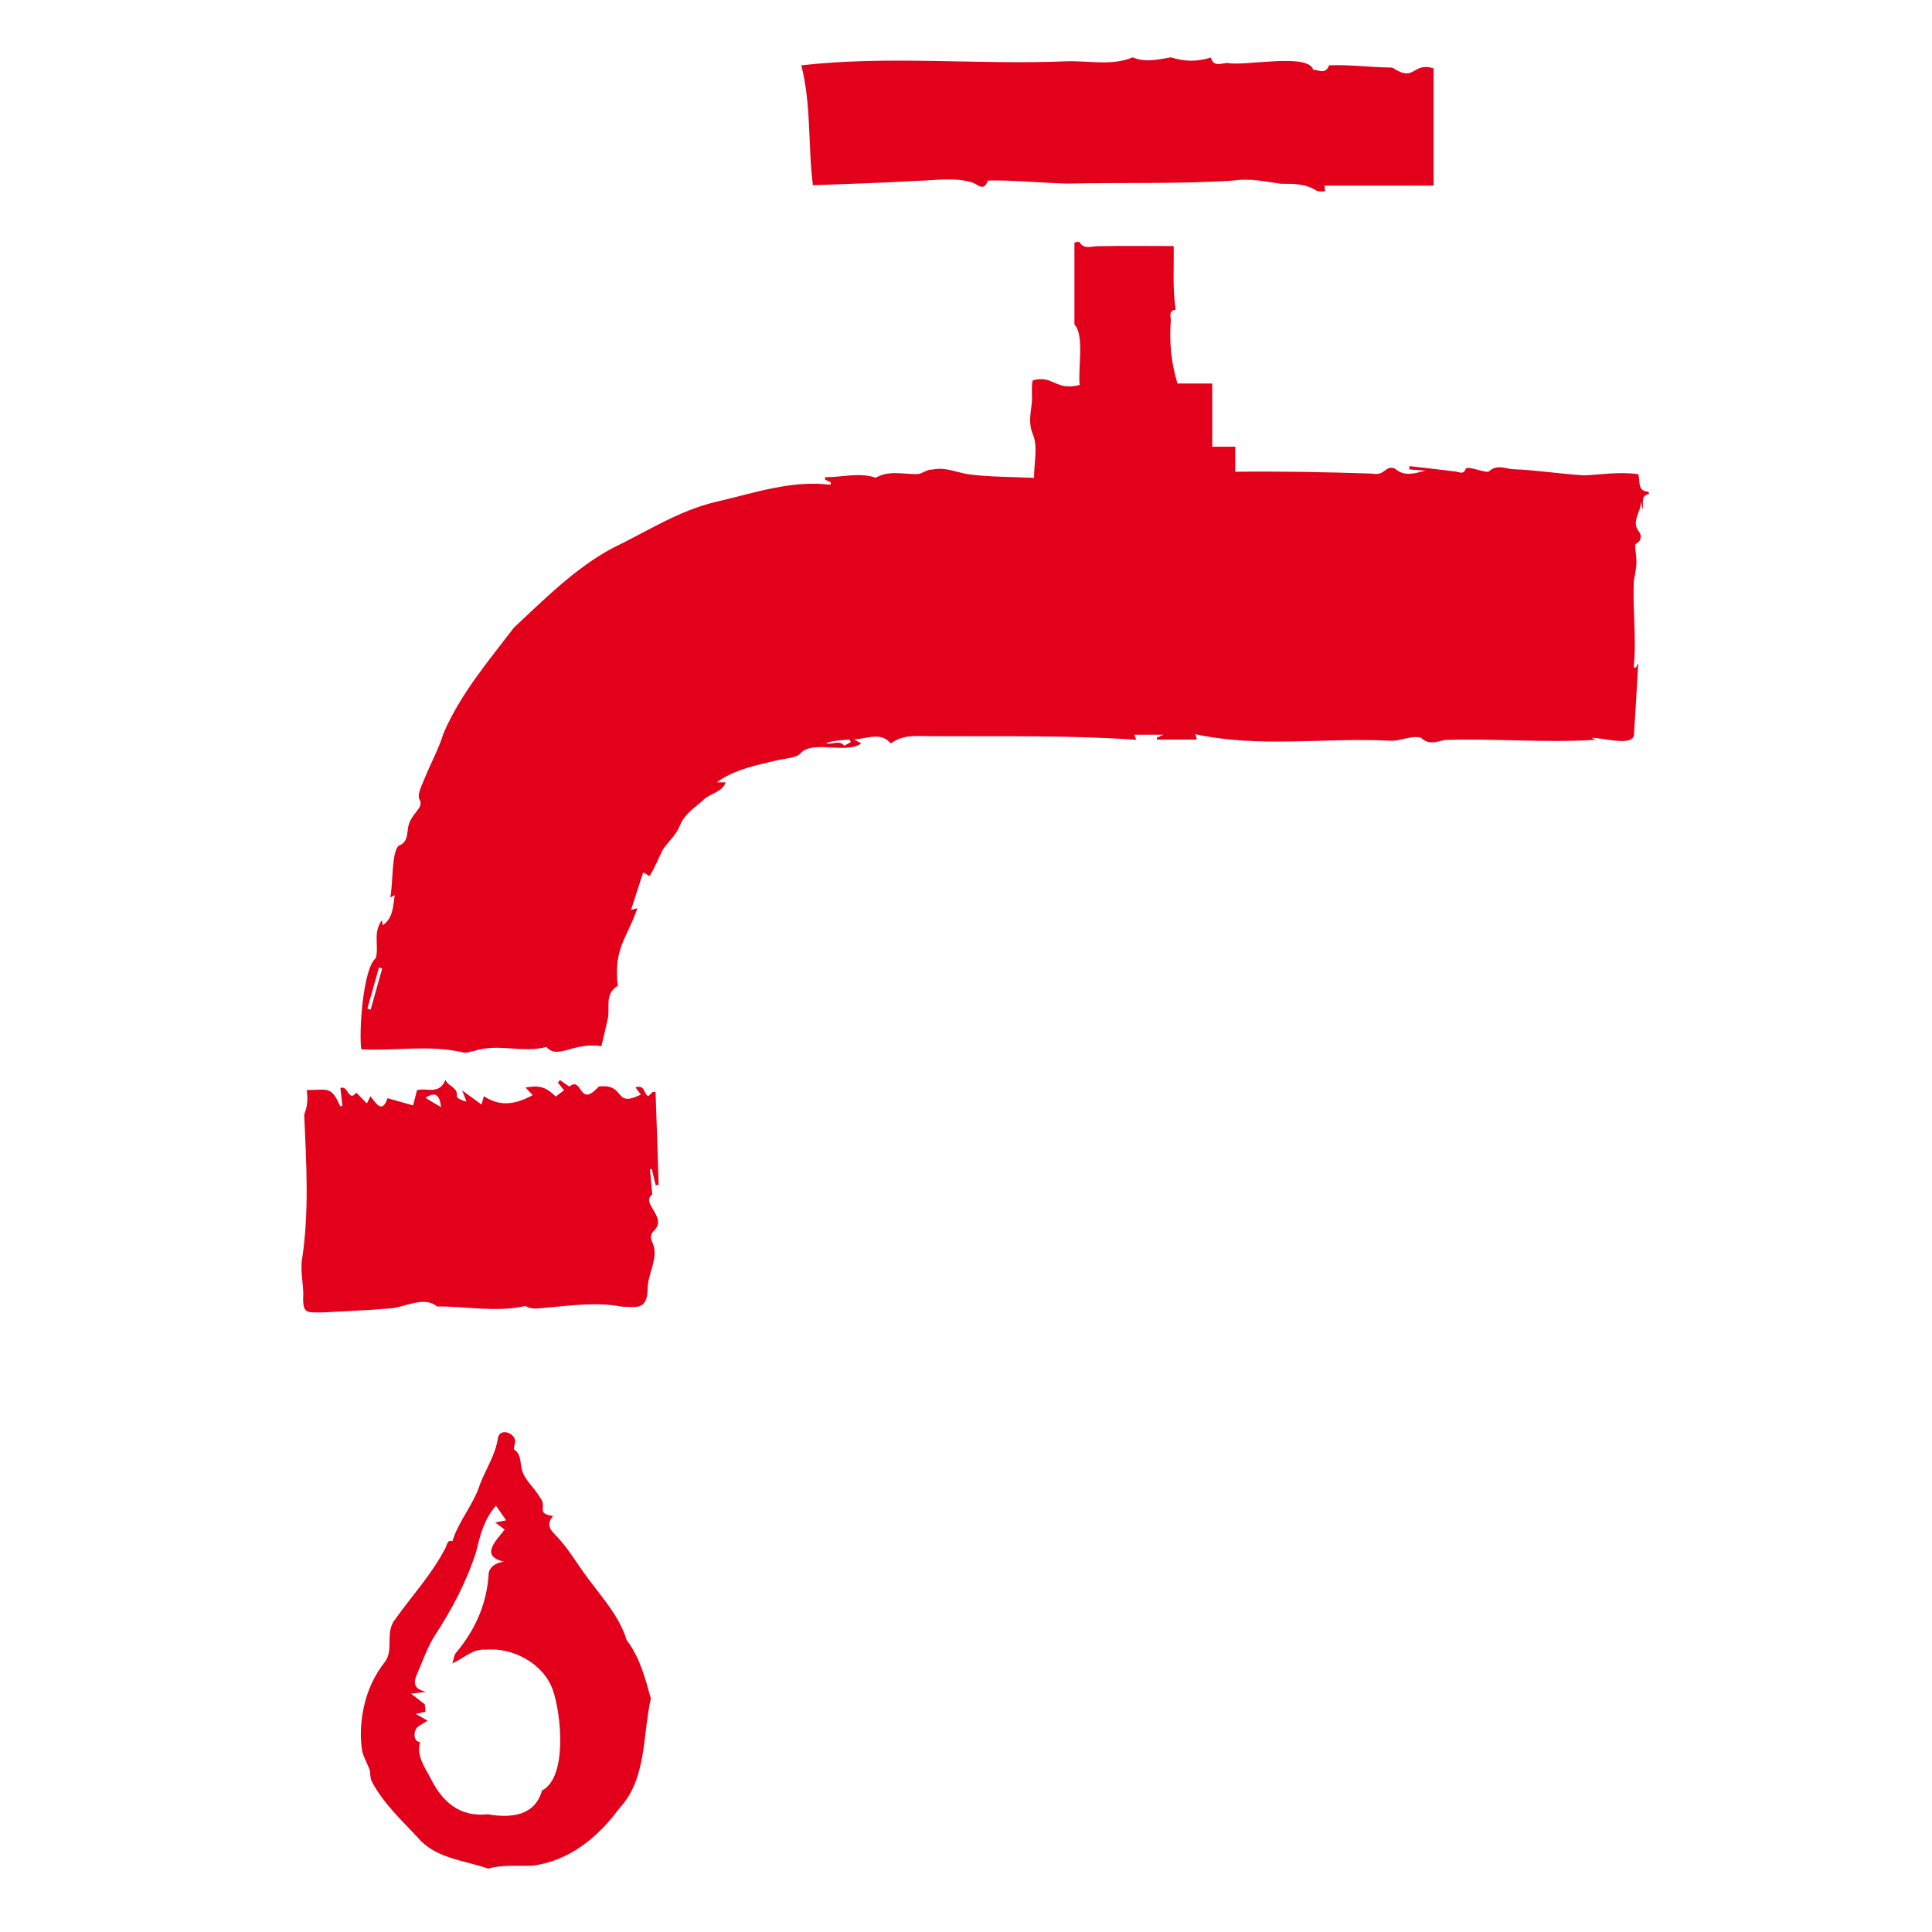 <svg width="64" height="64" viewBox="0 0 64 64" fill="none" xmlns="http://www.w3.org/2000/svg">
<path d="M54.628 16.365C54.34 16.419 54.442 16.641 54.424 16.892C54.394 16.767 54.382 16.706 54.364 16.623C54.346 16.994 54.022 17.276 54.304 17.631C54.346 17.672 54.424 17.9 54.196 18.008C54.13 18.038 54.208 18.374 54.208 18.566C54.214 18.788 54.166 19.01 54.124 19.226C54.076 20.162 54.22 21.2 54.118 22.094C54.22 22.166 54.178 22.094 54.268 21.974C54.22 22.826 54.178 23.6 54.124 24.374C54.022 24.734 53.02 24.416 52.727 24.446C52.757 24.458 52.792 24.476 52.864 24.506C51.203 24.614 49.511 24.458 47.855 24.512C47.585 24.578 47.321 24.68 47.075 24.44C46.751 24.344 46.379 24.566 46.037 24.536C43.859 24.428 41.742 24.782 39.594 24.32C39.618 24.392 39.63 24.44 39.648 24.5C39.204 24.5 38.766 24.5 38.322 24.5C38.322 24.476 38.322 24.458 38.322 24.434C38.37 24.416 38.418 24.392 38.544 24.338C38.166 24.338 37.872 24.338 37.572 24.338C37.602 24.404 37.62 24.458 37.644 24.506C35.418 24.35 33.102 24.398 30.841 24.386C30.367 24.386 29.929 24.32 29.509 24.626C29.173 24.23 28.717 24.476 28.285 24.494C28.357 24.53 28.423 24.572 28.531 24.626C28.027 24.992 26.929 24.506 26.521 24.95C26.383 25.112 26.047 25.118 25.795 25.172C25.087 25.346 24.337 25.478 23.743 25.916C23.857 25.916 23.929 25.916 24.037 25.916C23.923 26.258 23.485 26.282 23.264 26.534C22.988 26.773 22.669 26.971 22.52 27.355C22.406 27.649 22.136 27.877 21.956 28.147C21.806 28.441 21.698 28.735 21.518 29.023C21.434 28.975 21.374 28.939 21.308 28.897C21.17 29.311 21.044 29.707 20.906 30.139C21.008 30.115 21.056 30.103 21.116 30.085C20.744 31.141 20.33 31.393 20.462 32.659C20.012 32.929 20.216 33.385 20.132 33.757C20.066 34.057 19.994 34.357 19.922 34.657C18.998 34.507 18.464 35.119 18.104 34.681C17.3 34.897 16.526 34.549 15.71 34.813C15.584 34.831 15.44 34.897 15.332 34.861C14.222 34.603 13.101 34.819 11.967 34.759C11.889 34.213 12.015 32.101 12.447 31.741C12.566 31.339 12.339 30.919 12.65 30.481C12.662 30.535 12.675 30.595 12.681 30.649C13.023 30.409 13.017 30.037 13.076 29.653C13.023 29.683 12.98 29.701 12.927 29.725C13.023 29.335 12.963 28.219 13.209 28.015C13.46 27.919 13.479 27.727 13.508 27.494C13.55 26.942 14.084 26.791 13.892 26.474C13.814 26.306 13.982 26 14.072 25.772C14.27 25.28 14.534 24.806 14.69 24.296C15.248 22.994 16.172 21.908 17.024 20.792C18.032 19.85 19.052 18.824 20.276 18.164C21.422 17.613 22.496 16.904 23.749 16.617C24.997 16.329 26.227 15.897 27.511 16.059C27.517 16.035 27.517 16.011 27.523 15.981C27.457 15.951 27.397 15.915 27.331 15.885C27.331 15.861 27.331 15.837 27.331 15.807C27.889 15.813 28.453 15.639 29.011 15.825C29.461 15.567 29.935 15.717 30.403 15.705C30.565 15.687 30.715 15.543 30.889 15.555C31.321 15.459 31.711 15.663 32.119 15.717C32.809 15.801 33.511 15.795 34.254 15.831C34.254 15.309 34.386 14.793 34.218 14.397C34.038 13.965 34.17 13.617 34.188 13.227C34.182 13.077 34.17 12.657 34.218 12.597C34.902 12.417 34.962 12.963 35.766 12.753C35.7 12.225 35.934 11.109 35.592 10.749C35.592 9.897 35.592 8.967 35.592 8.031C35.682 8.019 35.748 8.001 35.754 8.013C35.904 8.265 36.126 8.163 36.342 8.157C37.17 8.139 37.998 8.151 38.88 8.151C38.892 8.847 38.838 9.585 38.946 10.257C38.688 10.299 38.796 10.485 38.784 10.629C38.73 11.331 38.796 12.033 39.006 12.705C39.396 12.705 39.774 12.705 40.158 12.705C40.158 13.395 40.158 14.079 40.158 14.799C40.41 14.799 40.644 14.799 40.92 14.799C40.92 15.087 40.92 15.339 40.92 15.627C42.462 15.609 43.907 15.639 45.431 15.687C45.905 15.783 45.881 15.387 46.211 15.525C46.535 15.807 46.877 15.675 47.219 15.591C47.039 15.579 46.859 15.561 46.679 15.549C46.685 15.513 46.685 15.477 46.691 15.441C47.201 15.501 47.711 15.555 48.221 15.621C48.353 15.639 48.491 15.735 48.557 15.519C48.701 15.435 49.217 15.687 49.325 15.615C49.589 15.369 49.877 15.531 50.123 15.543C50.903 15.573 51.683 15.699 52.469 15.747C53.069 15.723 53.668 15.615 54.274 15.711C54.334 15.975 54.244 16.263 54.592 16.287C54.628 16.323 54.628 16.347 54.628 16.365ZM12.662 32.083C12.627 32.071 12.591 32.059 12.555 32.047C12.429 32.503 12.297 32.953 12.171 33.409C12.207 33.421 12.243 33.433 12.279 33.445C12.405 32.989 12.531 32.539 12.662 32.083ZM27.361 24.62C27.583 24.68 27.799 24.5 27.961 24.698C27.973 24.71 28.111 24.62 28.189 24.578C28.171 24.554 28.159 24.524 28.141 24.5C27.859 24.524 27.649 24.518 27.361 24.62Z" fill="#E2001A"/>
<path d="M40.11 1.906C40.2 2.254 40.506 2.074 40.674 2.086C41.262 2.2 43.355 1.738 43.505 2.32C43.637 2.284 43.901 2.506 44.027 2.164C44.669 2.134 45.353 2.224 46.007 2.236C46.055 2.236 46.109 2.23 46.145 2.254C46.895 2.74 46.787 2.038 47.489 2.266C47.489 3.574 47.489 4.858 47.489 6.148C46.265 6.148 45.077 6.148 43.877 6.148C43.883 6.19 43.889 6.256 43.895 6.34C43.793 6.334 43.673 6.358 43.601 6.31C43.236 6.076 42.84 6.088 42.432 6.088C41.916 6.01 41.4 5.902 40.872 5.98C39.036 6.1 37.182 6.04 35.346 6.082C34.476 6.058 33.582 5.962 32.724 5.98C32.599 6.34 32.437 6.142 32.227 6.052C31.621 5.854 30.943 5.986 30.313 5.992C29.179 6.064 28.087 6.088 26.929 6.136C26.761 4.828 26.881 3.484 26.545 2.164C29.455 1.834 32.377 2.152 35.298 2.032C36.048 2.002 36.822 2.194 37.524 1.9C37.938 2.08 38.358 1.972 38.784 1.9C39.252 2.044 39.648 2.05 40.11 1.906Z" fill="#E2001A"/>
<path d="M9.993 41.802C10.251 40.182 10.149 38.556 10.077 36.925C10.185 36.637 10.203 36.433 10.161 36.109C10.845 36.109 10.977 35.959 11.271 36.654C11.295 36.643 11.319 36.631 11.343 36.624C11.319 36.427 11.295 36.229 11.277 36.043C11.523 35.923 11.553 36.535 11.799 36.193C11.919 36.313 12.033 36.427 12.153 36.553C12.201 36.451 12.231 36.397 12.273 36.313C12.471 36.571 12.662 36.895 12.836 36.379C13.107 36.457 13.358 36.529 13.682 36.618C13.724 36.469 13.766 36.301 13.814 36.115C14.108 36.019 14.546 36.289 14.756 35.773C14.858 36.001 15.17 36.007 15.134 36.319C15.128 36.379 15.314 36.463 15.452 36.493C15.416 36.397 15.38 36.295 15.308 36.121C15.56 36.307 15.746 36.439 15.95 36.589C15.986 36.463 16.01 36.391 16.028 36.313C16.58 36.678 17.096 36.577 17.648 36.277C17.576 36.199 17.528 36.151 17.408 36.025C17.882 35.941 18.092 36.013 18.41 36.325C18.5 36.259 18.584 36.193 18.686 36.115C18.614 36.031 18.548 35.947 18.482 35.863C18.506 35.833 18.524 35.809 18.548 35.779C18.644 35.845 18.74 35.911 18.86 35.995C19.31 35.629 19.16 36.745 19.832 35.995C20.762 35.881 20.294 36.721 21.23 36.259C21.182 36.193 21.122 36.115 21.05 36.019C21.374 35.917 21.32 36.247 21.476 36.313C21.524 36.265 21.578 36.217 21.626 36.169C21.656 36.169 21.686 36.175 21.716 36.175C21.752 37.2 21.788 38.22 21.818 39.246C21.788 39.252 21.752 39.258 21.722 39.264C21.68 39.084 21.632 38.904 21.59 38.724C21.572 38.724 21.548 38.73 21.53 38.73C21.554 39 21.578 39.264 21.608 39.57C21.2 39.858 22.136 40.32 21.662 40.77C21.506 40.932 21.566 41.052 21.632 41.208C21.824 41.7 21.434 42.222 21.452 42.75C21.422 43.368 21.116 43.308 20.6 43.284C19.778 43.128 18.962 43.242 18.14 43.314C17.906 43.332 17.6 43.398 17.408 43.26C16.454 43.482 15.452 43.272 14.48 43.278C14.018 42.9 13.37 43.344 12.831 43.35C12.117 43.41 11.403 43.434 10.689 43.476C10.167 43.47 10.011 43.554 10.047 42.864C10.041 42.51 9.963 42.156 9.993 41.802ZM14.612 36.678C14.558 36.235 14.402 36.163 14.096 36.367C14.282 36.481 14.444 36.583 14.612 36.678Z" fill="#E2001A"/>
<path d="M16.172 61.9C15.362 61.618 14.408 61.564 13.826 60.856C13.299 60.292 12.716 59.752 12.339 59.056C12.255 58.924 12.267 58.732 12.249 58.63C12.147 58.372 12.021 58.168 11.991 57.958C11.925 57.502 11.949 57.047 12.045 56.585C12.165 55.997 12.405 55.487 12.771 55.025C13.046 54.617 12.741 54.047 13.107 53.621C13.646 52.859 14.294 52.163 14.732 51.323C14.81 51.209 14.81 50.975 14.984 51.059C15.2 50.369 15.68 49.853 15.896 49.181C16.088 48.671 16.406 48.209 16.49 47.663C16.544 47.231 17.18 47.508 17.048 47.843C17.042 47.903 17.012 47.999 17.03 48.017C17.276 48.179 17.222 48.449 17.288 48.677C17.366 49.025 17.714 49.289 17.888 49.607C18.152 49.925 17.72 50.129 18.32 50.219C18.116 50.477 18.176 50.627 18.41 50.861C18.794 51.251 19.076 51.737 19.4 52.181C19.898 52.871 20.504 53.501 20.762 54.335C21.194 54.899 21.374 55.589 21.56 56.267C21.284 57.467 21.434 58.924 20.516 59.902C19.814 60.862 18.848 61.654 17.63 61.804C17.144 61.822 16.652 61.762 16.172 61.9ZM16.43 49.877C16.034 50.327 15.908 50.849 15.776 51.395C15.458 52.385 14.99 53.279 14.426 54.143C14.162 54.551 14 55.031 13.802 55.487C13.694 55.739 13.7 55.955 14.12 56.045C13.916 56.069 13.814 56.081 13.616 56.105C13.814 56.255 13.946 56.357 14.072 56.459C14.078 56.537 14.09 56.615 14.096 56.705C14.006 56.722 13.916 56.746 13.772 56.776C13.928 56.867 14.036 56.926 14.162 56.998C14.012 57.106 13.814 57.178 13.766 57.304C13.7 57.461 13.718 57.688 13.916 57.712C13.784 58.192 14.09 58.558 14.294 58.966C14.684 59.722 15.254 60.196 16.16 60.1C16.898 60.232 17.72 60.166 17.954 59.314C18.806 58.876 18.59 56.776 18.314 55.985C18.002 55.103 16.994 54.563 16.076 54.647C15.644 54.623 15.41 54.905 14.984 55.103C15.038 54.935 15.044 54.821 15.104 54.755C15.746 53.987 16.136 53.117 16.19 52.103C16.244 51.875 16.436 51.773 16.694 51.731C15.878 51.545 16.448 51.023 16.718 50.669C16.628 50.603 16.532 50.531 16.406 50.435C16.556 50.405 16.646 50.387 16.766 50.363C16.652 50.201 16.562 50.063 16.43 49.877Z" fill="#E2001A"/>
</svg>
